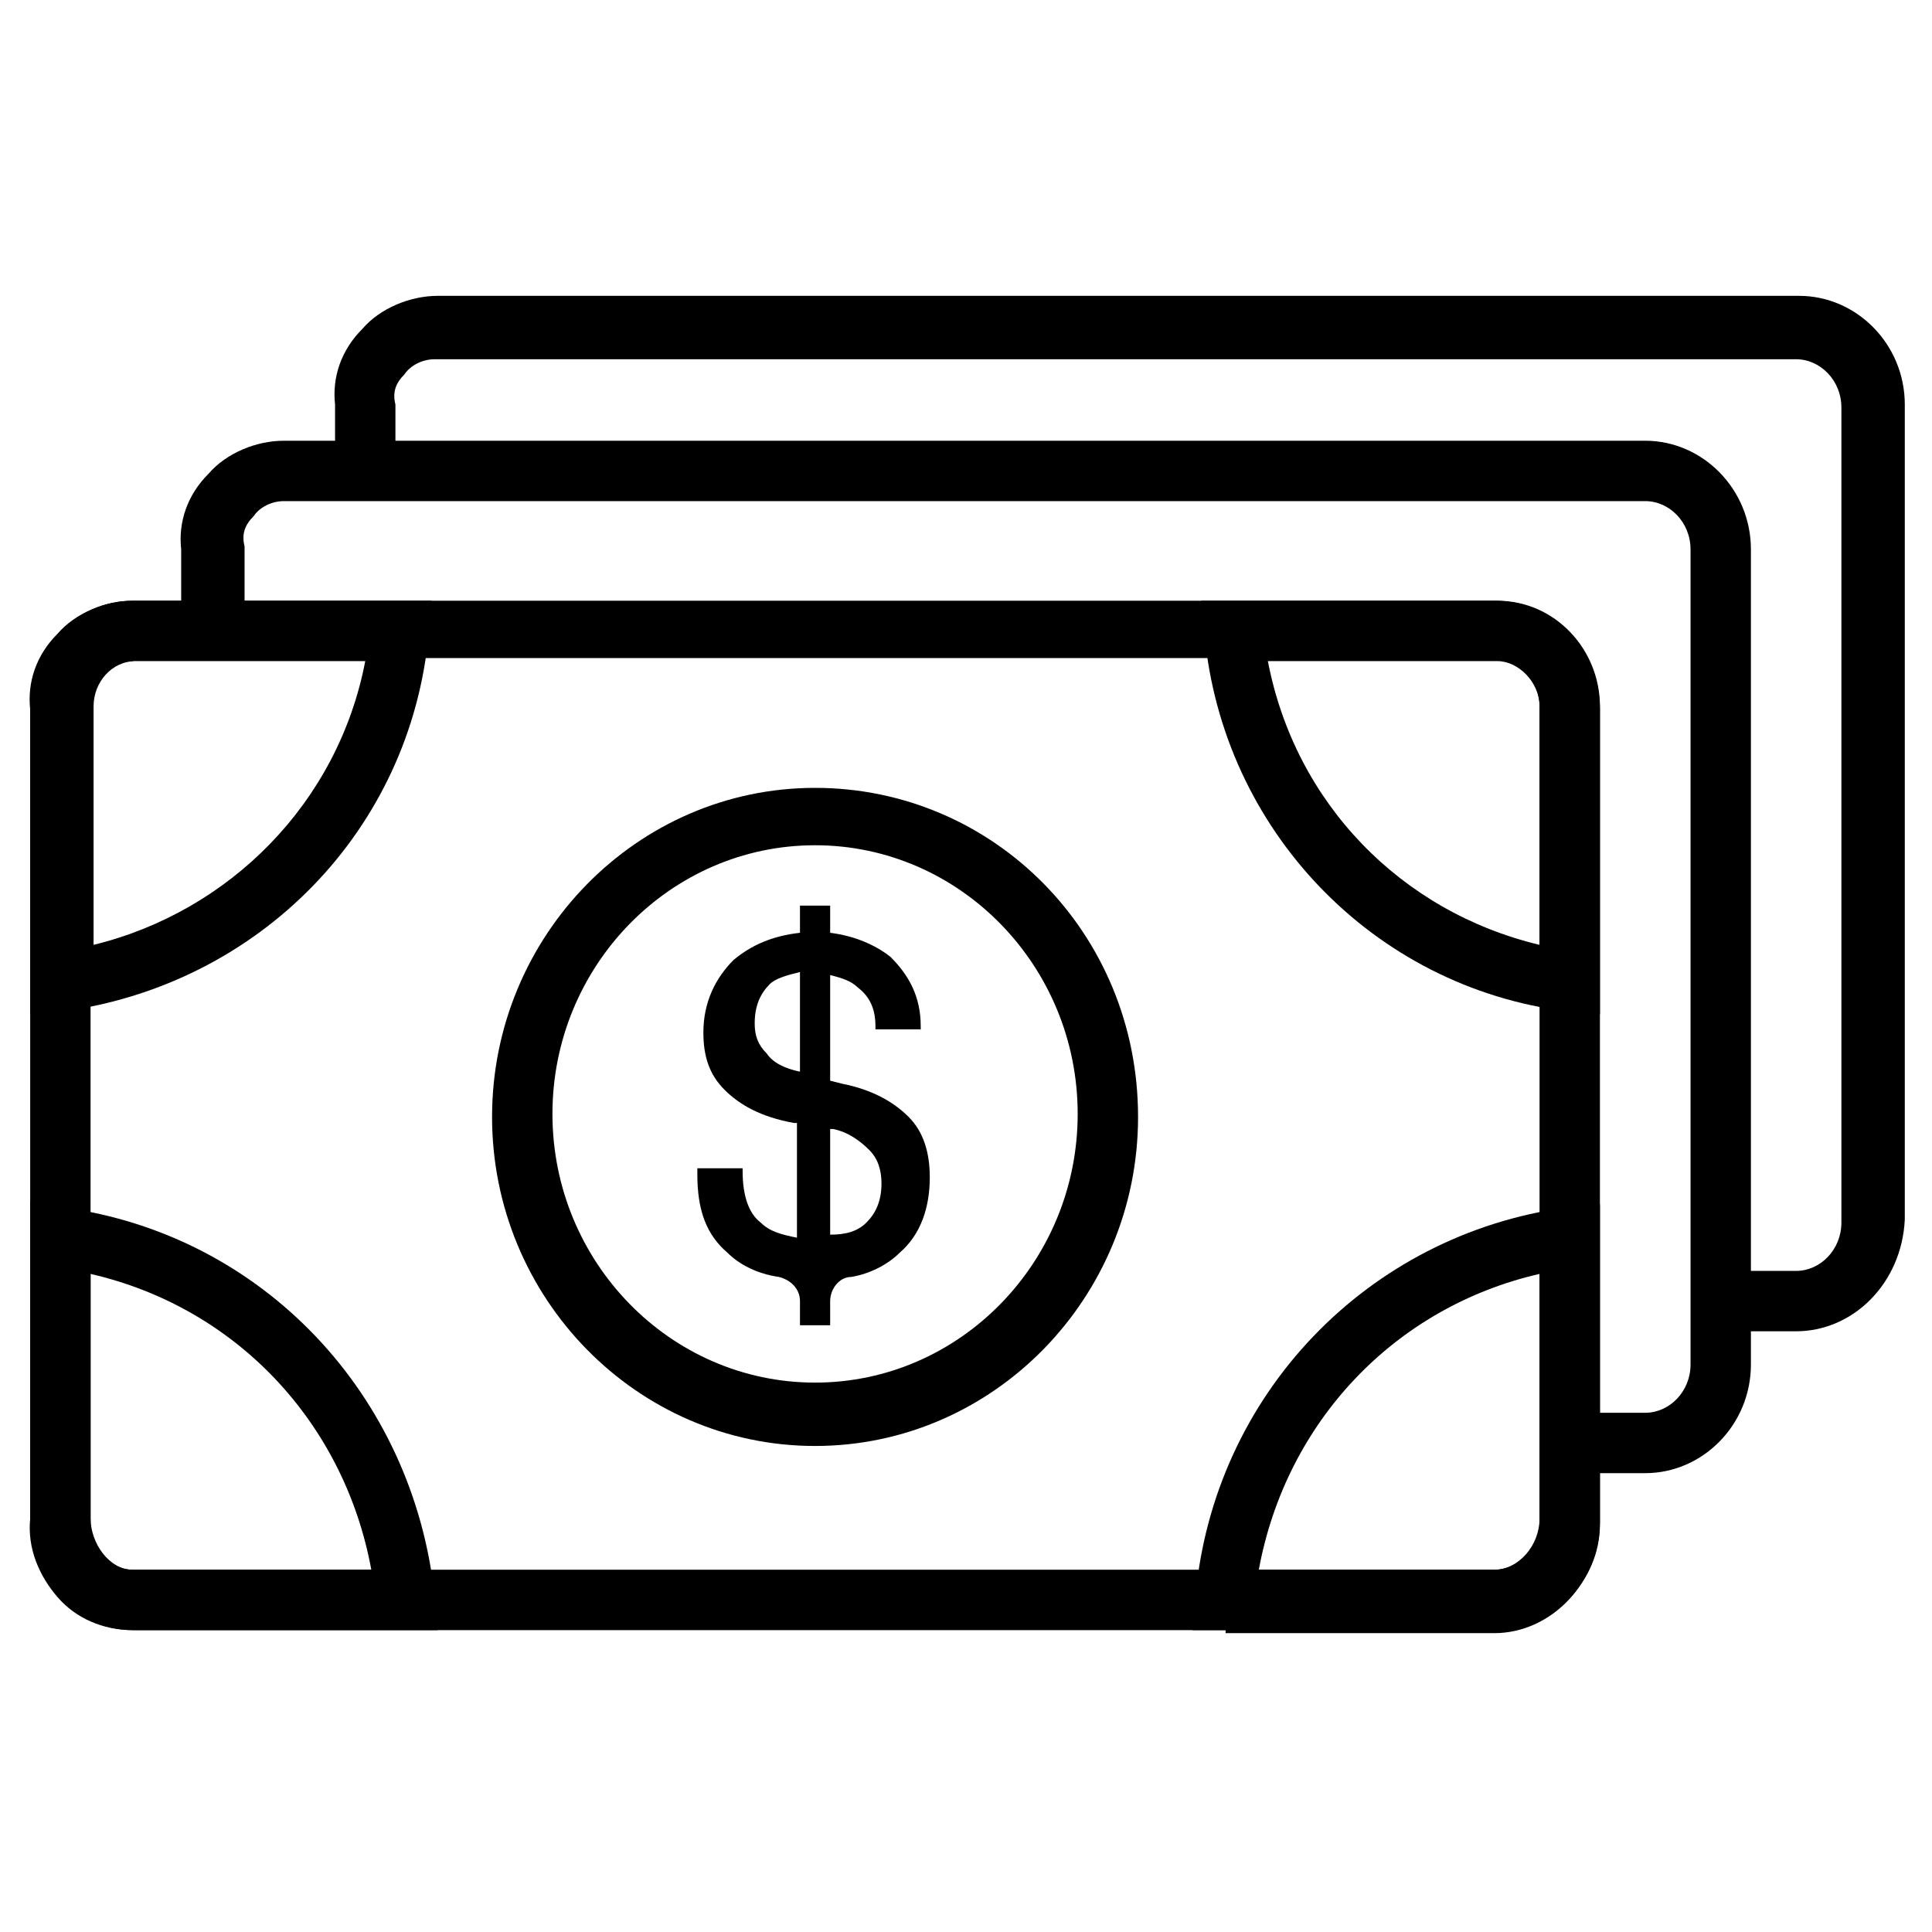 <?xml version="1.0" encoding="UTF-8"?>
<svg xmlns="http://www.w3.org/2000/svg" width="1200pt" height="1200pt" version="1.1" viewBox="0 0 1200 1200">
  <g>
    <path d="m1021.9 915h-46.875v-37.5h46.875c15 0 28.125-13.125 28.125-30v-506.25c0-16.875-13.125-30-28.125-30h-845.62c-7.5 0-15 3.75-18.75 9.375-5.625 5.625-7.5 11.25-5.625 18.75v50.625h-39.375v-48.75c-1.875-16.875 3.75-33.75 16.875-46.875 11.25-13.125 30-20.625 46.875-20.625h845.62c35.625 0 65.625 30 65.625 67.5v506.25c0 37.5-30 67.5-65.625 67.5z"></path>
    <path d="m1115.6 826.88h-46.875v-37.5h46.875c15 0 28.125-13.125 28.125-30v-506.25c0-16.875-13.125-30-28.125-30h-845.62c-7.5 0-15 3.75-18.75 9.375-5.625 5.625-7.5 11.25-5.625 18.75v41.25h-37.5v-41.25c-1.875-16.875 3.75-33.75 16.875-46.875 11.25-13.125 30-20.625 46.875-20.625h845.62c35.625 0 65.625 30 65.625 67.5v506.25c-1.875 39.375-31.875 69.375-67.5 69.375z"></path>
    <path d="m928.12 1012.5h-845.62c-18.75 0-35.625-7.5-46.875-20.625s-18.75-30-16.875-48.75v-502.5c-1.875-16.875 3.75-33.75 16.875-46.875 11.25-13.125 30-20.625 46.875-20.625h845.62c35.625 0 65.625 30 65.625 67.5v506.25c0 35.625-30 65.625-65.625 65.625zm-845.62-601.88c-7.5 0-15 3.75-18.75 9.375-5.625 3.75-7.5 11.25-7.5 18.75v508.12c0 9.375 1.875 15 7.5 20.625 3.75 3.75 11.25 7.5 18.75 7.5h845.62c15 0 28.125-13.125 28.125-30v-506.25c0-16.875-13.125-30-28.125-30h-845.62z"></path>
    <path d="m271.88 1012.5h-189.38c-35.625 0-63.75-31.875-63.75-69.375v-196.88l20.625 3.75c123.75 16.875 217.5 116.25 230.62 241.88zm-215.62-221.25v151.88c0 15 11.25 31.875 26.25 31.875h148.12c-16.875-91.875-84.375-163.12-174.38-183.75z"></path>
    <path d="m761.25 1012.5h-20.625l1.875-20.625c11.25-125.62 106.88-225 230.62-241.88l20.625-1.875v196.88c0 37.5-30 69.375-65.625 69.375h-166.88zm20.625-37.5h146.25c15 0 28.125-15 28.125-31.875v-151.88c-90 20.625-157.5 91.875-174.38 183.75z"></path>
    <path d="m993.75 630-20.625-1.875c-120-15-213.75-112.5-225-234.38l-1.875-20.625h183.75c35.625 0 63.75 30 63.75 65.625zm-206.25-219.38c16.875 88.125 82.5 155.62 168.75 176.25v-148.12c0-15-13.125-28.125-26.25-28.125z"></path>
    <path d="m18.75 630v-191.25c0-35.625 28.125-65.625 63.75-65.625h185.62l-1.875 20.625c-11.25 121.88-105 217.5-226.88 234.38zm208.12-219.38h-142.5c-15 0-26.25 13.125-26.25 28.125v148.12c84.375-20.625 151.88-88.125 168.75-176.25z"></path>
    <path d="m506.25 898.12c-110.62 0-200.62-91.875-200.62-204.38s90-204.38 200.62-204.38 200.62 90 200.62 204.38c0 112.5-90 204.38-200.62 204.38zm0-373.12c-90 0-163.12 75-163.12 166.88s73.125 166.88 163.12 166.88 163.12-75 163.12-166.88-73.125-166.88-163.12-166.88z"></path>
    <path d="m564.38 693.75c-9.375-9.375-22.5-16.875-41.25-20.625l-7.5-1.875v-65.625c7.5 1.875 13.125 3.75 16.875 7.5 7.5 5.625 11.25 13.125 11.25 24.375v1.875h28.125v-1.875c0-18.75-7.5-31.875-18.75-43.125-9.375-7.5-22.5-13.125-37.5-15v-16.875h-18.75v16.875c-16.875 1.875-30 7.5-41.25 16.875-11.25 11.25-18.75 26.25-18.75 45 0 15 3.75 26.25 13.125 35.625s22.5 16.875 43.125 20.625h1.875v71.25c-9.375-1.875-16.875-3.75-22.5-9.375-7.5-5.625-11.25-16.875-11.25-31.875v-1.875h-28.125v3.75c0 22.5 5.625 37.5 18.75 48.75 7.5 7.5 18.75 13.125 31.875 15 7.5 1.875 13.125 7.5 13.125 15v15h18.75v-15c0-7.5 5.625-15 13.125-15 11.25-1.875 22.5-7.5 30-15 13.125-11.25 18.75-28.125 18.75-46.875 0-15-3.75-28.125-13.125-37.5zm-67.5-90v61.875c-9.375-1.875-16.875-5.625-20.625-11.25-5.625-5.625-7.5-11.25-7.5-18.75 0-11.25 3.75-18.75 9.375-24.375 3.75-3.75 11.25-5.625 18.75-7.5zm18.75 97.5h1.875c9.375 1.875 16.875 7.5 22.5 13.125s7.5 13.125 7.5 20.625c0 11.25-3.75 18.75-9.375 24.375s-13.125 7.5-22.5 7.5z"></path>
  </g>
</svg>
